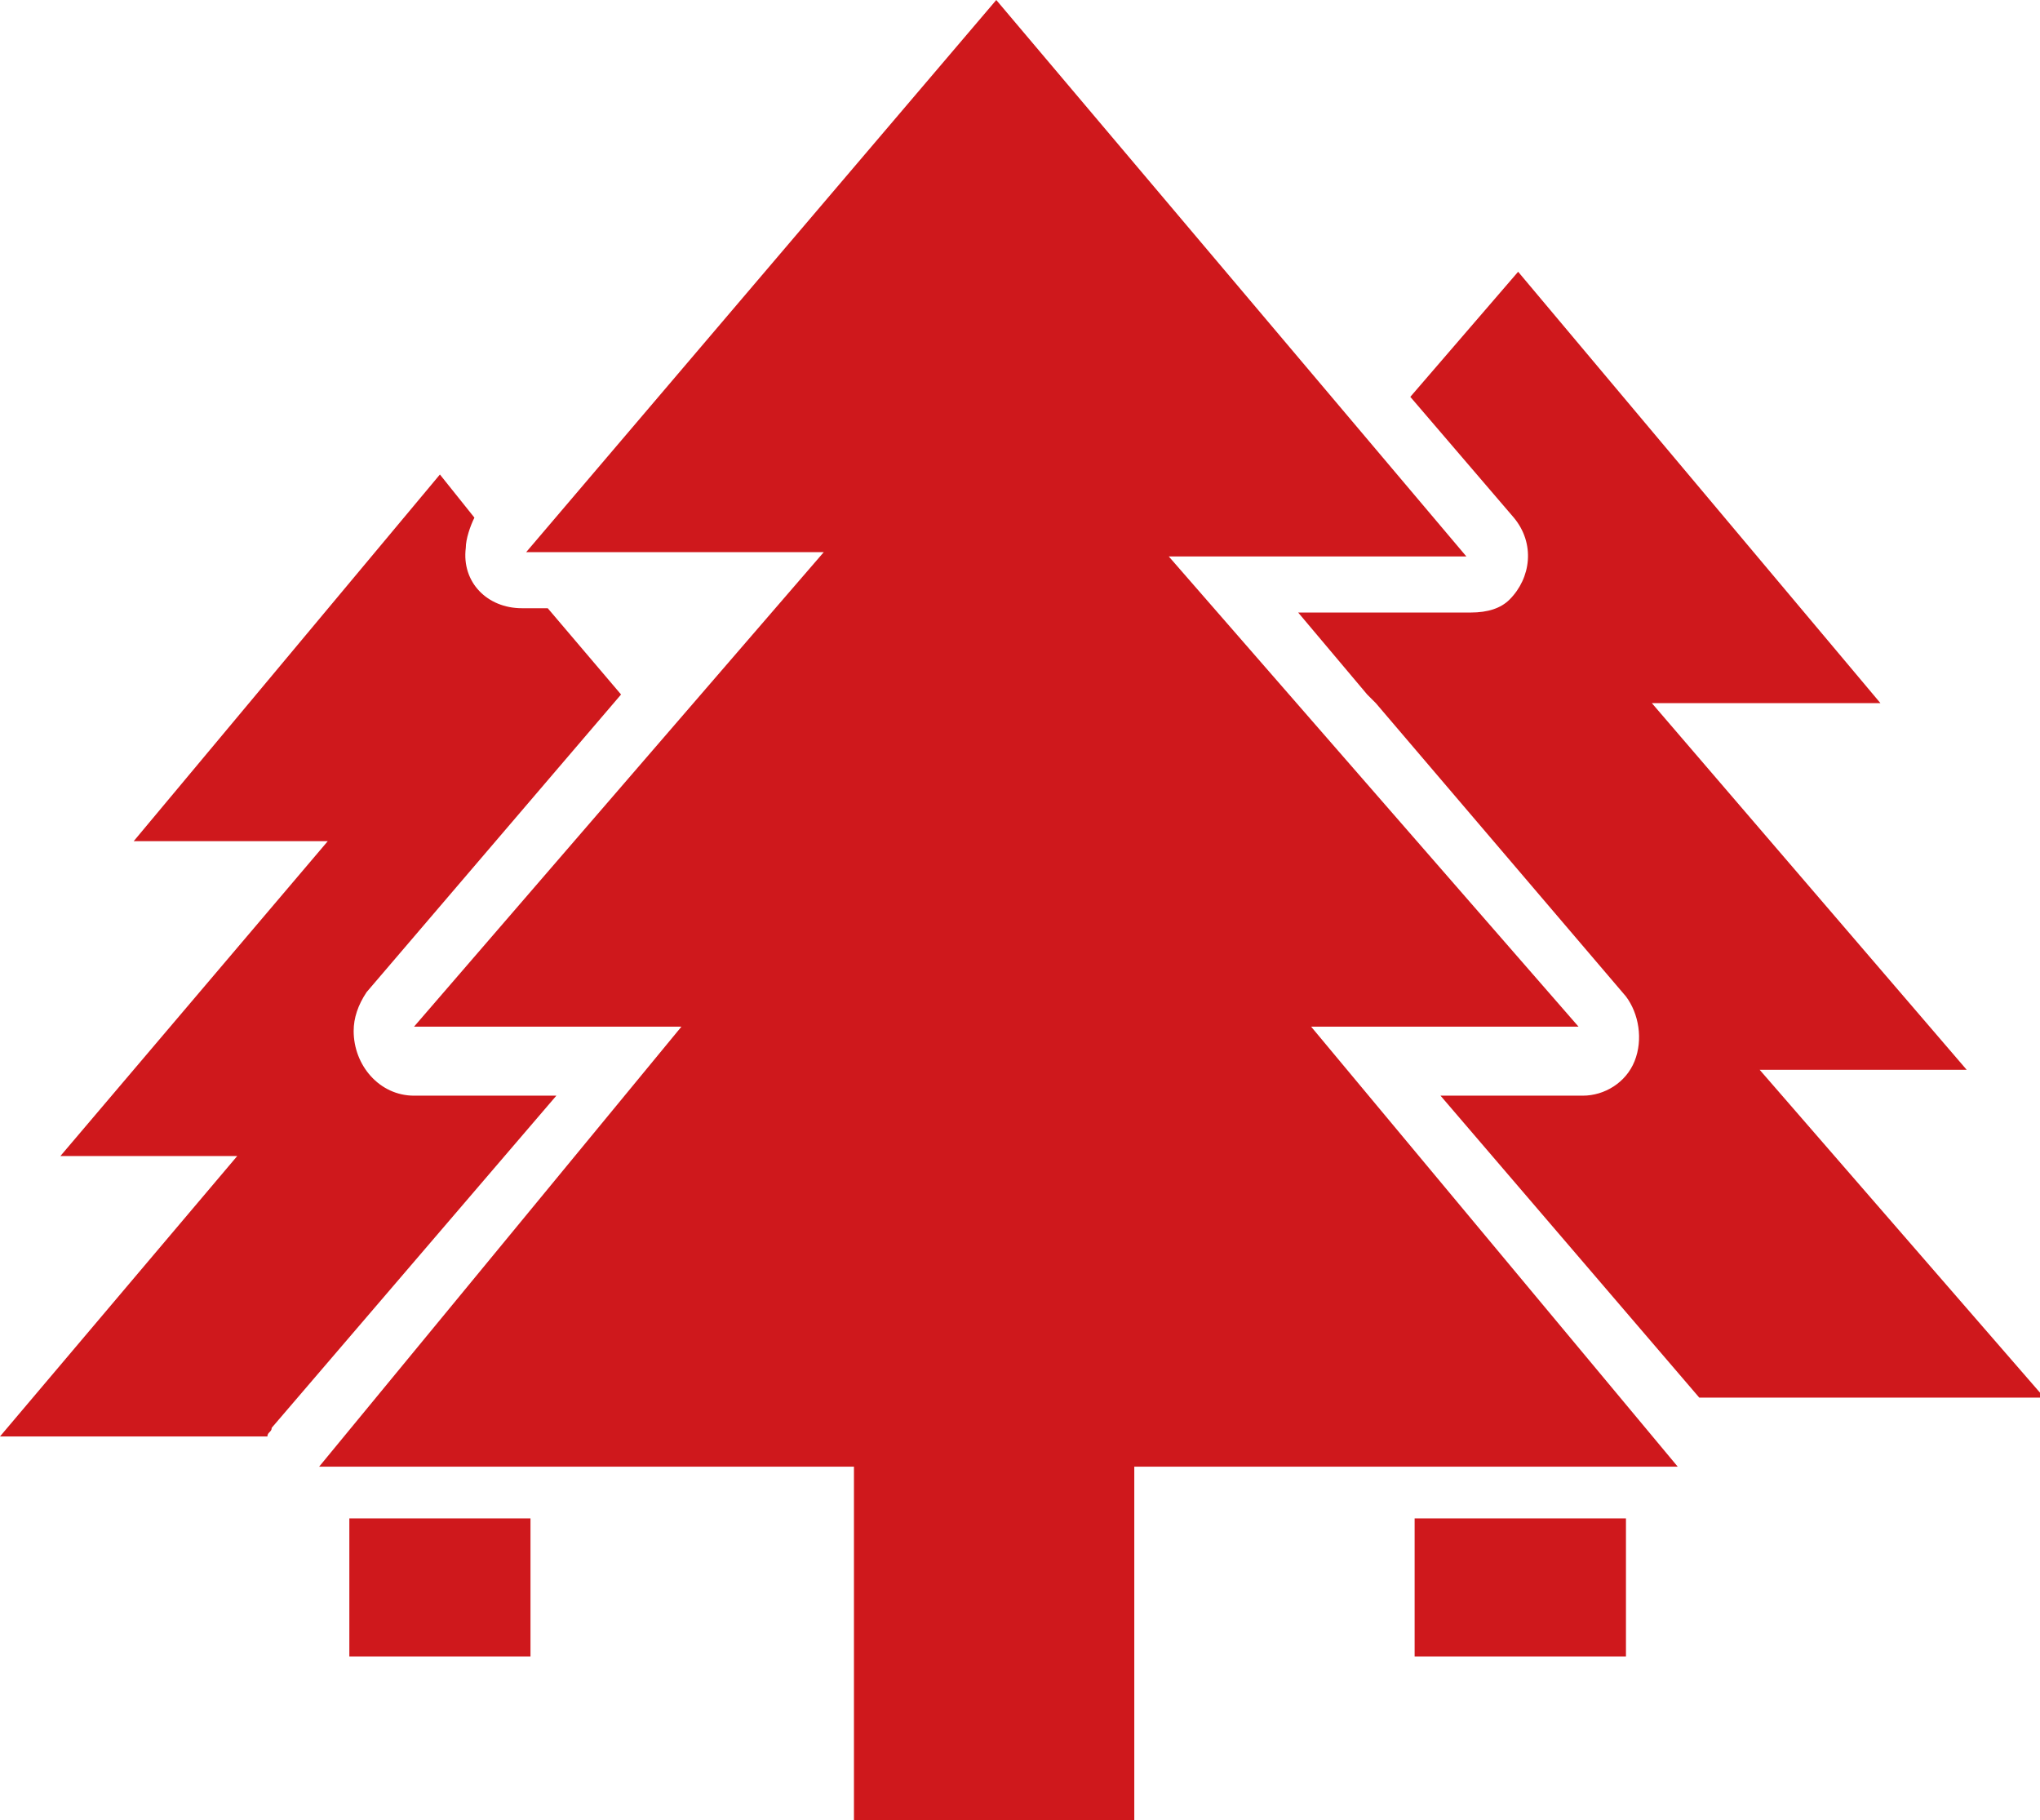 <?xml version="1.0" encoding="utf-8"?>
<!-- Generator: Adobe Illustrator 22.1.0, SVG Export Plug-In . SVG Version: 6.00 Build 0)  -->
<svg version="1.1" id="Laag_1" xmlns="http://www.w3.org/2000/svg" xmlns:xlink="http://www.w3.org/1999/xlink" x="0px" y="0px"
	 viewBox="0 0 47.3 42.2" style="enable-background:new 0 0 47.3 42.2;" xml:space="preserve">
<style type="text/css">
	.st0{fill:#CF181C;}
</style>
<title>wandelen2</title>
<g id="Laag_2_1_">
	<g id="Laag_1-2">
		<path class="st0" d="M36.6,23.8l-9.5-10.9H34L23.1,0L12.2,12.8h6.9L9.6,23.8h6.2L7.4,34h12.4v8.2h6.5V34h12.6l-8.5-10.2H36.6z
			 M8.1,38.4h4.2v-3.2H8.1V38.4z M9.6,25.4c-0.8,0-1.4-0.7-1.4-1.5c0-0.3,0.1-0.6,0.3-0.9l5.9-6.9l-1.7-2h-0.6
			c-0.8,0-1.4-0.6-1.3-1.4c0-0.2,0.1-0.5,0.2-0.7l-0.8-1l-7.1,8.5h4.5l-6.2,7.3h4.1L0,33.3h6.2c0-0.1,0.1-0.1,0.1-0.2l6.6-7.7H9.6z
			 M40.8,24.8h4.8l-7.3-8.5h5.3l-8.4-10l-2.5,2.9l2.4,2.8c0.5,0.6,0.4,1.4-0.1,1.9c-0.2,0.2-0.5,0.3-0.9,0.3h-4l1.6,1.9l0.2,0.2
			l5.8,6.8c0.3,0.4,0.4,1,0.2,1.5c-0.2,0.5-0.7,0.8-1.2,0.8h-3.3l6,7h8L40.8,24.8z M32.8,38.4h4.9v-3.2h-4.9L32.8,38.4z"/>
	</g>
</g>
</svg>
